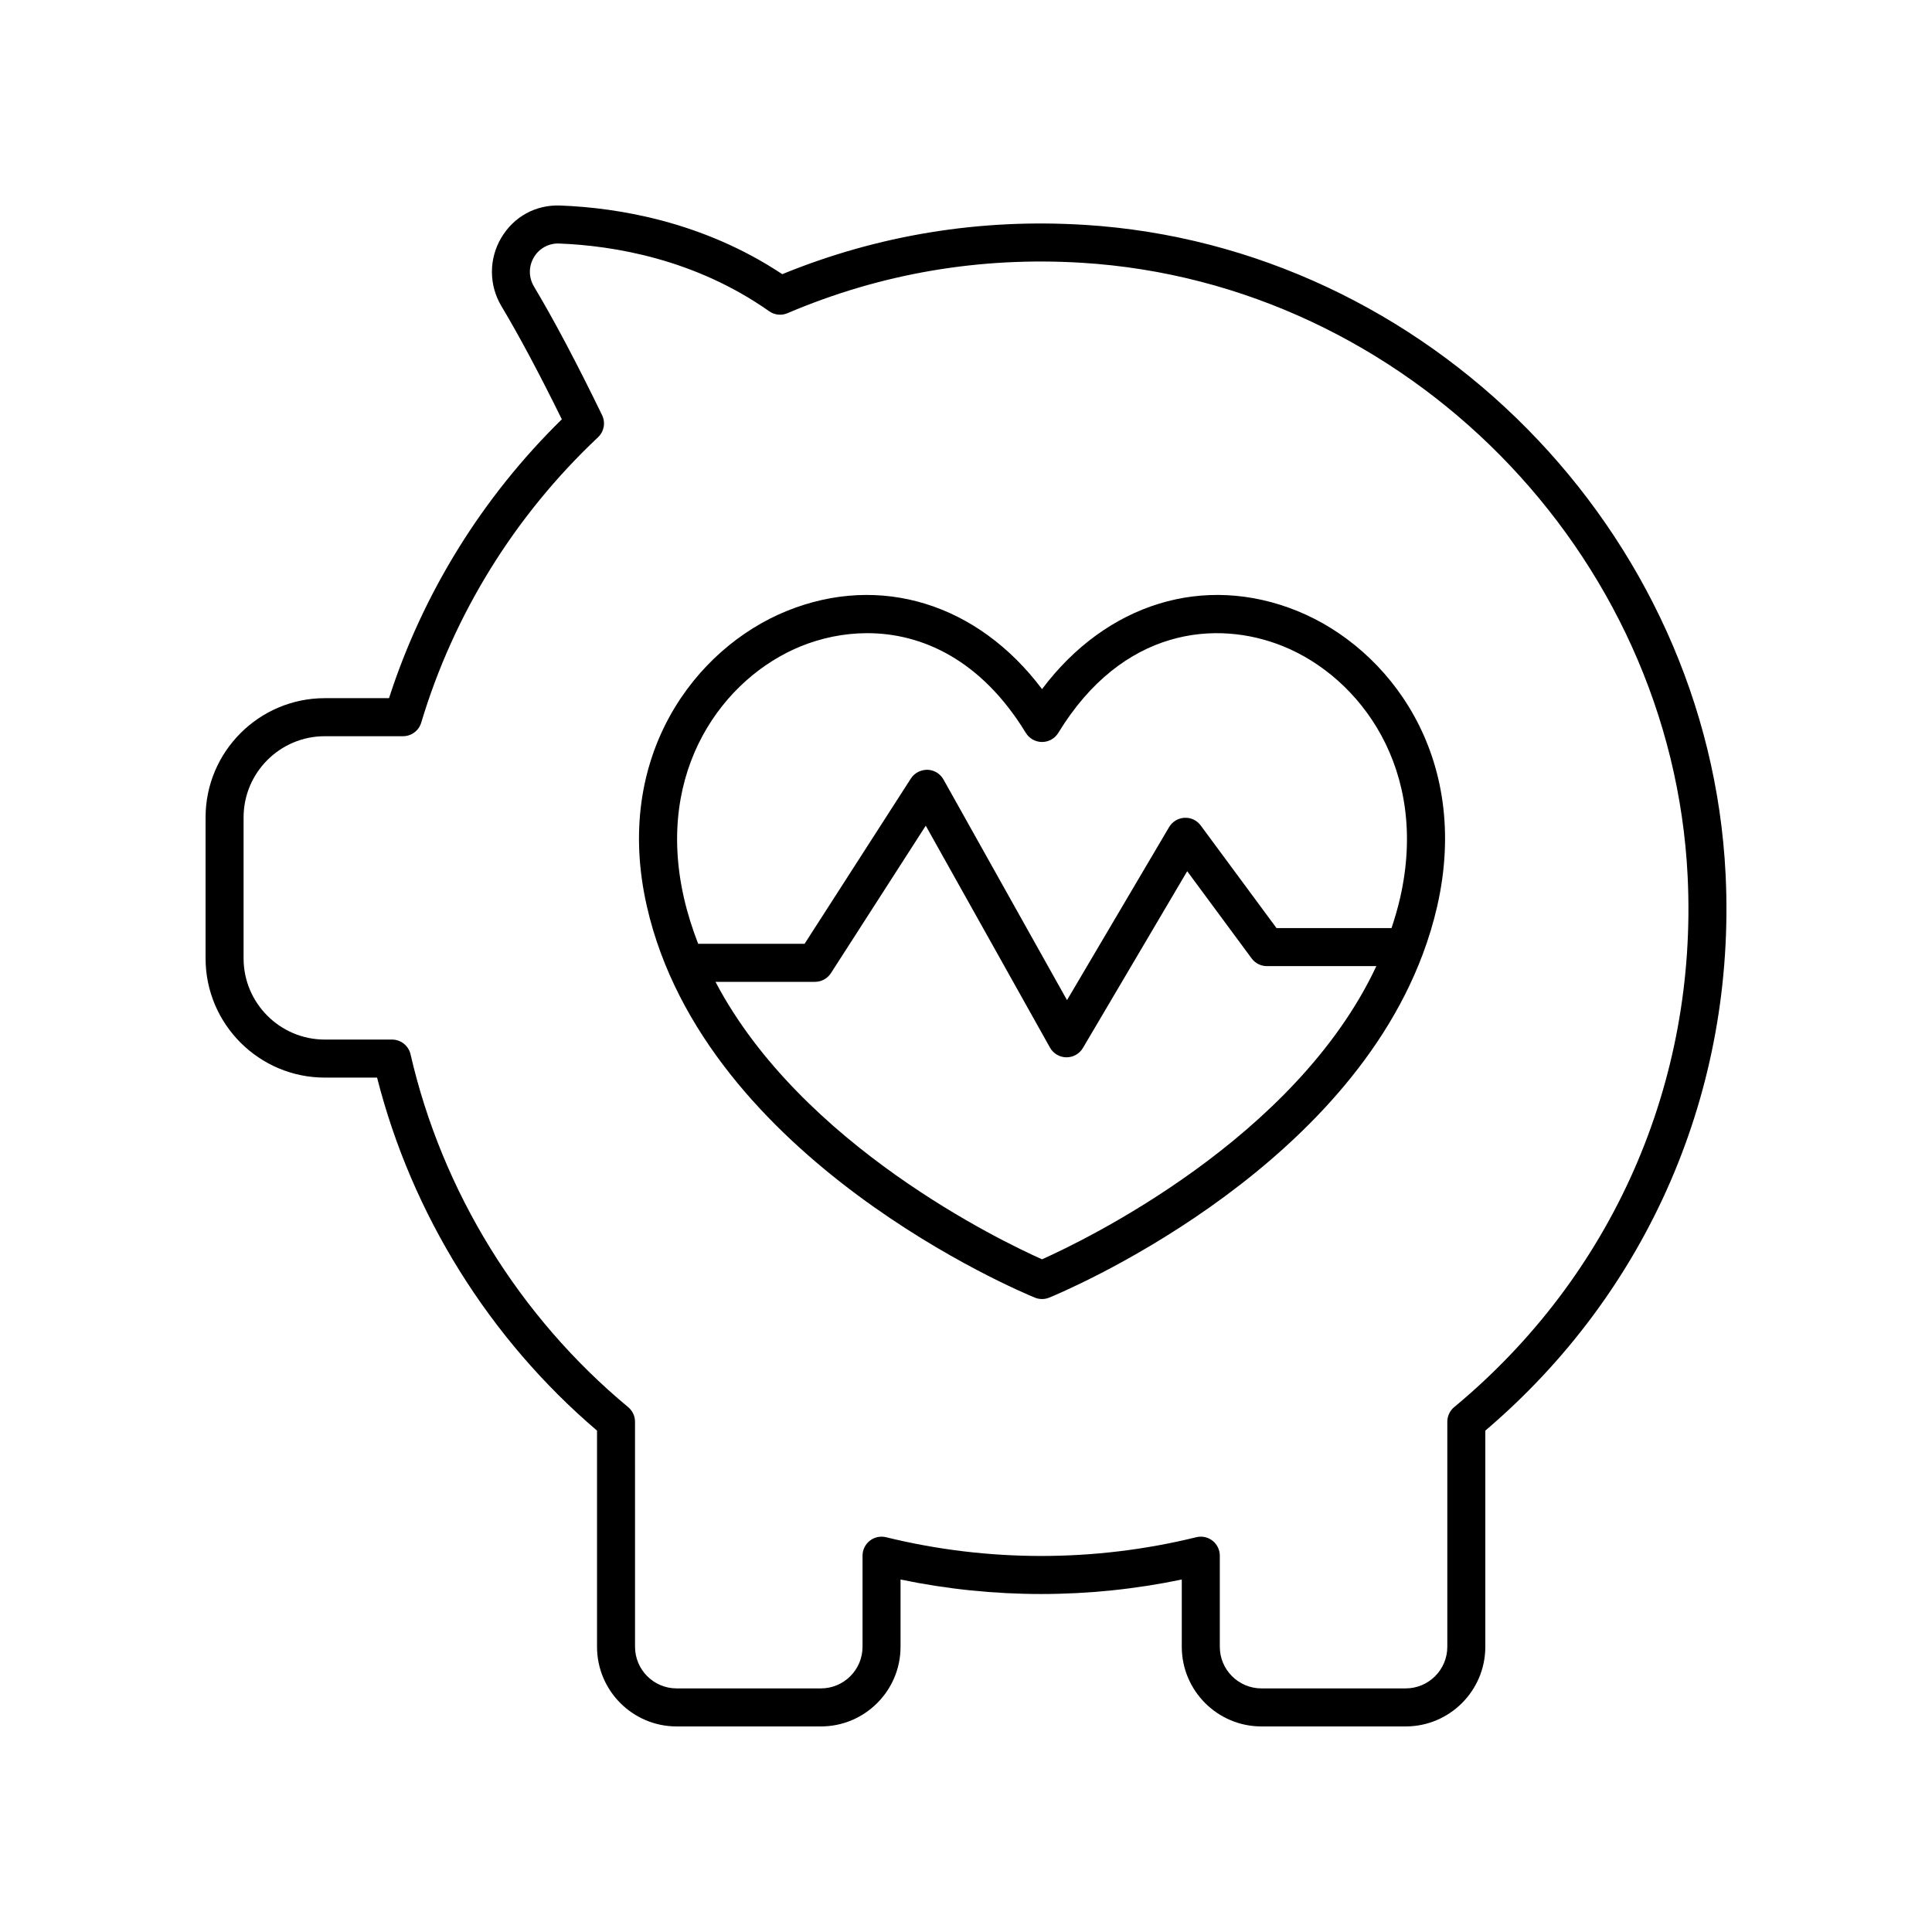 <?xml version="1.0" encoding="UTF-8"?>
<!-- Uploaded to: SVG Repo, www.svgrepo.com, Generator: SVG Repo Mixer Tools -->
<svg fill="#000000" width="800px" height="800px" version="1.1" viewBox="144 144 512 512" xmlns="http://www.w3.org/2000/svg">
 <g>
  <path d="m431.38 203.59c-27.754-1.719-54.676 2.691-80.07 13.066-20.98-13.914-43.41-17.594-58.773-18.188-6.551-0.27-12.375 2.941-15.699 8.551-3.312 5.59-3.297 12.531 0.043 18.109 4.723 7.902 10.102 17.984 16.008 29.992-21.051 20.621-36.801 46.035-45.797 73.902h-17.02c-17.422 0.004-31.594 14.18-31.594 31.602v37.352c0 17.422 14.176 31.598 31.598 31.598h13.852c9.191 36.211 29.75 69.227 58.289 93.555v57.289c-0.004 11.637 9.465 21.105 21.102 21.105h38.227c11.637 0 21.105-9.465 21.105-21.105v-17.832c24.559 5.125 49.977 5.125 74.531 0v17.832c0.004 11.637 9.473 21.105 21.109 21.105h38.227c11.637 0 21.105-9.465 21.105-21.105l0.004-57.293c43.262-36.832 66.441-90.387 63.676-147.34-4.418-90.957-79.059-166.6-169.92-172.2zm97.992 313.31c-1.152 0.961-1.82 2.375-1.82 3.879v59.637c0 6.078-4.949 11.027-11.031 11.027h-38.227c-6.082 0-11.031-4.949-11.031-11.031v-24.141c0-1.551-0.711-3.012-1.93-3.965-0.898-0.703-1.992-1.074-3.109-1.074-0.402 0-0.805 0.051-1.203 0.148-26.957 6.621-55.246 6.621-82.199 0-1.5-0.367-3.094-0.031-4.312 0.926-1.219 0.953-1.93 2.414-1.93 3.965v24.141c0 6.082-4.949 11.031-11.031 11.031h-38.227c-6.082 0-11.031-4.949-11.031-11.031l-0.004-59.633c0-1.5-0.668-2.918-1.82-3.879-28.828-23.922-49.309-57.125-57.668-93.496-0.527-2.289-2.562-3.91-4.91-3.91h-17.816c-11.867 0-21.52-9.652-21.52-21.52v-37.352c0-11.867 9.652-21.52 21.52-21.52h20.727c2.227 0 4.188-1.461 4.828-3.59 8.621-28.762 24.824-54.914 46.852-75.625 1.605-1.512 2.043-3.887 1.078-5.871-6.668-13.738-12.734-25.191-18.031-34.055-1.465-2.441-1.473-5.359-0.023-7.805 1.41-2.375 3.981-3.723 6.641-3.621 14.574 0.562 36.066 4.141 55.688 17.941 1.426 1.012 3.273 1.207 4.875 0.516 24.688-10.523 50.938-15.02 78.059-13.348 85.816 5.289 156.3 76.723 160.48 162.64 2.648 54.543-19.902 105.79-61.871 140.62z"/>
  <path d="m487.87 305.94c-24.824-10.09-50.703-1.965-67.719 20.684-17.012-22.641-42.883-30.773-67.715-20.684-24.176 9.832-46.07 38.516-37.004 78.273 15.344 67.27 99.25 102.21 102.81 103.67 0.609 0.25 1.258 0.375 1.906 0.375 0.648 0 1.293-0.121 1.902-0.375 3.332-1.359 76.852-31.988 98.961-90.918 0.004-0.008 0.008-0.016 0.008-0.023 1.539-4.109 2.844-8.348 3.844-12.73 9.07-39.75-12.82-68.438-36.996-78.27zm-67.723 171.79c-10.73-4.789-63.758-30.207-86.535-73.531h26.359c1.715 0 3.312-0.871 4.238-2.312l25.125-39.07 32.918 58.805c0.879 1.574 2.535 2.559 4.34 2.578h0.055c1.781 0 3.434-0.941 4.34-2.481l27.633-46.84 17.07 23.105c0.949 1.289 2.453 2.047 4.051 2.047h29.004c-21.438 45.812-77.535 72.754-88.598 77.699zm94.895-95.762c-0.621 2.723-1.406 5.371-2.273 7.984h-30.48l-20.082-27.184c-1.004-1.363-2.578-2.141-4.312-2.043-1.688 0.09-3.219 1.02-4.078 2.477l-27.047 45.844-32.738-58.473c-0.863-1.543-2.477-2.523-4.242-2.578-1.773 0-3.438 0.828-4.394 2.312l-28.176 43.812h-28.199c-1.52-3.926-2.812-7.969-3.766-12.152-7.762-34.016 10.613-58.422 30.973-66.695 5.34-2.168 11.344-3.477 17.594-3.477 14.426 0 30.156 6.977 42.027 26.422 0.918 1.5 2.547 2.414 4.305 2.414 1.758 0 3.387-0.914 4.301-2.41 17.012-27.871 41.949-30.129 59.625-22.945 20.352 8.277 38.727 32.676 30.965 66.691z"/>
 </g>
</svg>